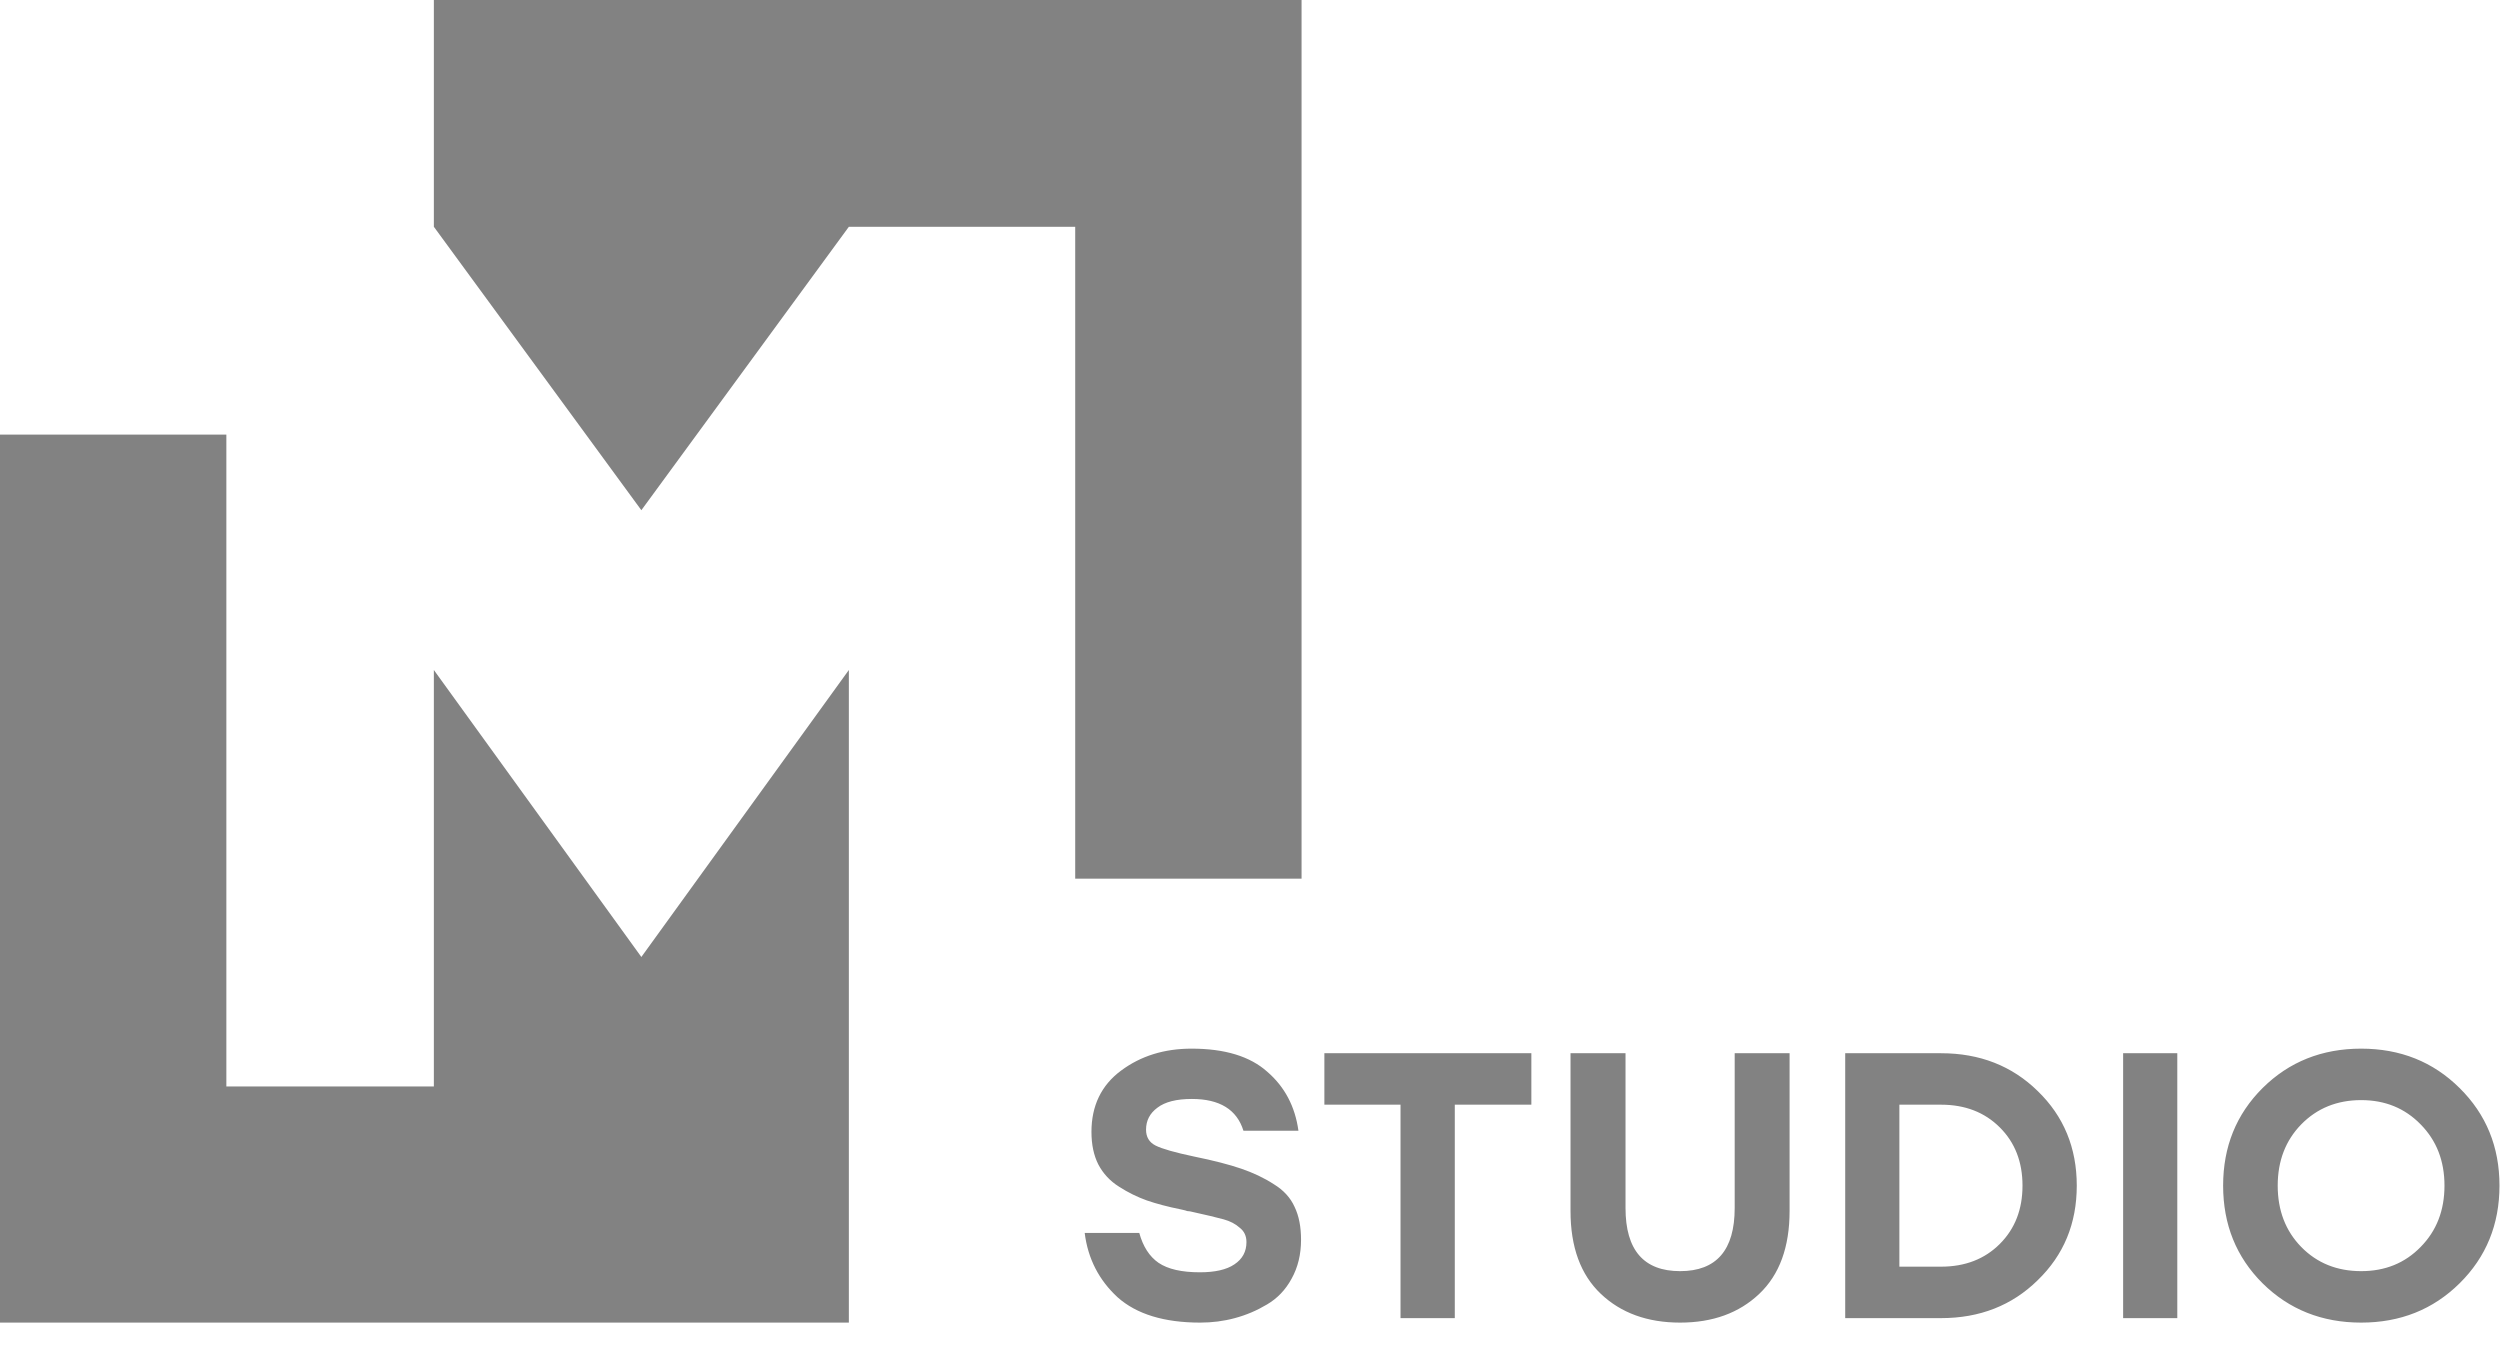 <?xml version="1.0" encoding="UTF-8"?> <svg xmlns="http://www.w3.org/2000/svg" width="24" height="13" viewBox="0 0 24 13" fill="none"> <g clip-path="url(#clip0_296_58)"> <path fill-rule="evenodd" clip-rule="evenodd" d="M4.165 2.177V0H12.495V8.435H10.322V2.177H8.149L6.157 4.898L4.165 2.177ZM2.173 4.172H0L2.72005e-05 12.697H8.149V6.432L6.157 9.187L4.165 6.432V10.43H2.173V4.172ZM11.915 11.219C11.801 11.18 11.651 11.141 11.464 11.103C11.28 11.064 11.156 11.029 11.093 10.997C11.032 10.966 11.002 10.915 11.002 10.845C11.002 10.757 11.039 10.687 11.111 10.634C11.184 10.578 11.294 10.55 11.442 10.55C11.709 10.55 11.874 10.652 11.937 10.855H12.465C12.433 10.623 12.334 10.434 12.166 10.289C12.001 10.141 11.759 10.067 11.439 10.067C11.177 10.067 10.951 10.137 10.762 10.278C10.573 10.418 10.478 10.615 10.478 10.866C10.478 10.988 10.5 11.092 10.544 11.179C10.59 11.266 10.656 11.338 10.744 11.393C10.831 11.449 10.92 11.492 11.009 11.524C11.099 11.555 11.21 11.585 11.34 11.611L11.37 11.618C11.382 11.621 11.39 11.623 11.395 11.626C11.402 11.626 11.412 11.627 11.424 11.629C11.579 11.663 11.687 11.689 11.748 11.706C11.809 11.723 11.86 11.749 11.901 11.786C11.944 11.819 11.966 11.865 11.966 11.924C11.966 12.016 11.927 12.087 11.85 12.138C11.775 12.189 11.664 12.214 11.519 12.214C11.344 12.214 11.212 12.184 11.122 12.123C11.035 12.063 10.973 11.967 10.937 11.836H10.413C10.444 12.084 10.55 12.289 10.729 12.454C10.911 12.616 11.176 12.697 11.522 12.697C11.636 12.697 11.747 12.683 11.854 12.654C11.963 12.625 12.066 12.581 12.163 12.523C12.262 12.465 12.341 12.383 12.399 12.276C12.46 12.167 12.49 12.042 12.49 11.902C12.49 11.778 12.47 11.673 12.428 11.586C12.389 11.499 12.323 11.426 12.228 11.368C12.134 11.307 12.029 11.258 11.915 11.219ZM14.701 10.605V10.111H12.714V10.605H13.445V12.654H13.966V10.605H14.701ZM16.653 10.111H17.18V11.626C17.18 11.972 17.083 12.237 16.889 12.421C16.695 12.605 16.442 12.697 16.129 12.697C15.816 12.697 15.562 12.605 15.368 12.421C15.174 12.237 15.077 11.972 15.077 11.626V10.111H15.605V11.597C15.605 12.001 15.78 12.203 16.129 12.203C16.478 12.203 16.653 12.001 16.653 11.597V10.111ZM19.562 10.474C19.315 10.232 19.005 10.111 18.634 10.111H17.714V12.654H18.634C19.005 12.654 19.315 12.533 19.562 12.29C19.812 12.048 19.937 11.746 19.937 11.382C19.937 11.019 19.812 10.716 19.562 10.474ZM19.198 11.942C19.053 12.087 18.865 12.16 18.634 12.16H18.234V10.605H18.634C18.865 10.605 19.053 10.678 19.198 10.823C19.344 10.968 19.416 11.155 19.416 11.382C19.416 11.61 19.344 11.796 19.198 11.942ZM20.382 10.111H20.902V12.654H20.382V10.111ZM22.667 10.067C22.291 10.067 21.975 10.193 21.721 10.445C21.468 10.697 21.342 11.009 21.342 11.382C21.342 11.755 21.468 12.068 21.721 12.32C21.975 12.571 22.291 12.697 22.667 12.697C23.043 12.697 23.358 12.571 23.612 12.32C23.867 12.068 23.995 11.755 23.995 11.382C23.995 11.009 23.867 10.697 23.612 10.445C23.358 10.193 23.043 10.067 22.667 10.067ZM22.667 10.561C22.897 10.561 23.087 10.639 23.238 10.794C23.391 10.949 23.467 11.145 23.467 11.382C23.467 11.62 23.391 11.816 23.238 11.971C23.087 12.126 22.897 12.203 22.667 12.203C22.436 12.203 22.244 12.126 22.092 11.971C21.941 11.816 21.866 11.62 21.866 11.382C21.866 11.145 21.941 10.949 22.092 10.794C22.244 10.639 22.436 10.561 22.667 10.561Z" fill="#828282"></path> </g> <defs> <clipPath id="clip0_296_58"> <rect width="24" height="12.706" fill="white"></rect> </clipPath> </defs> </svg> 